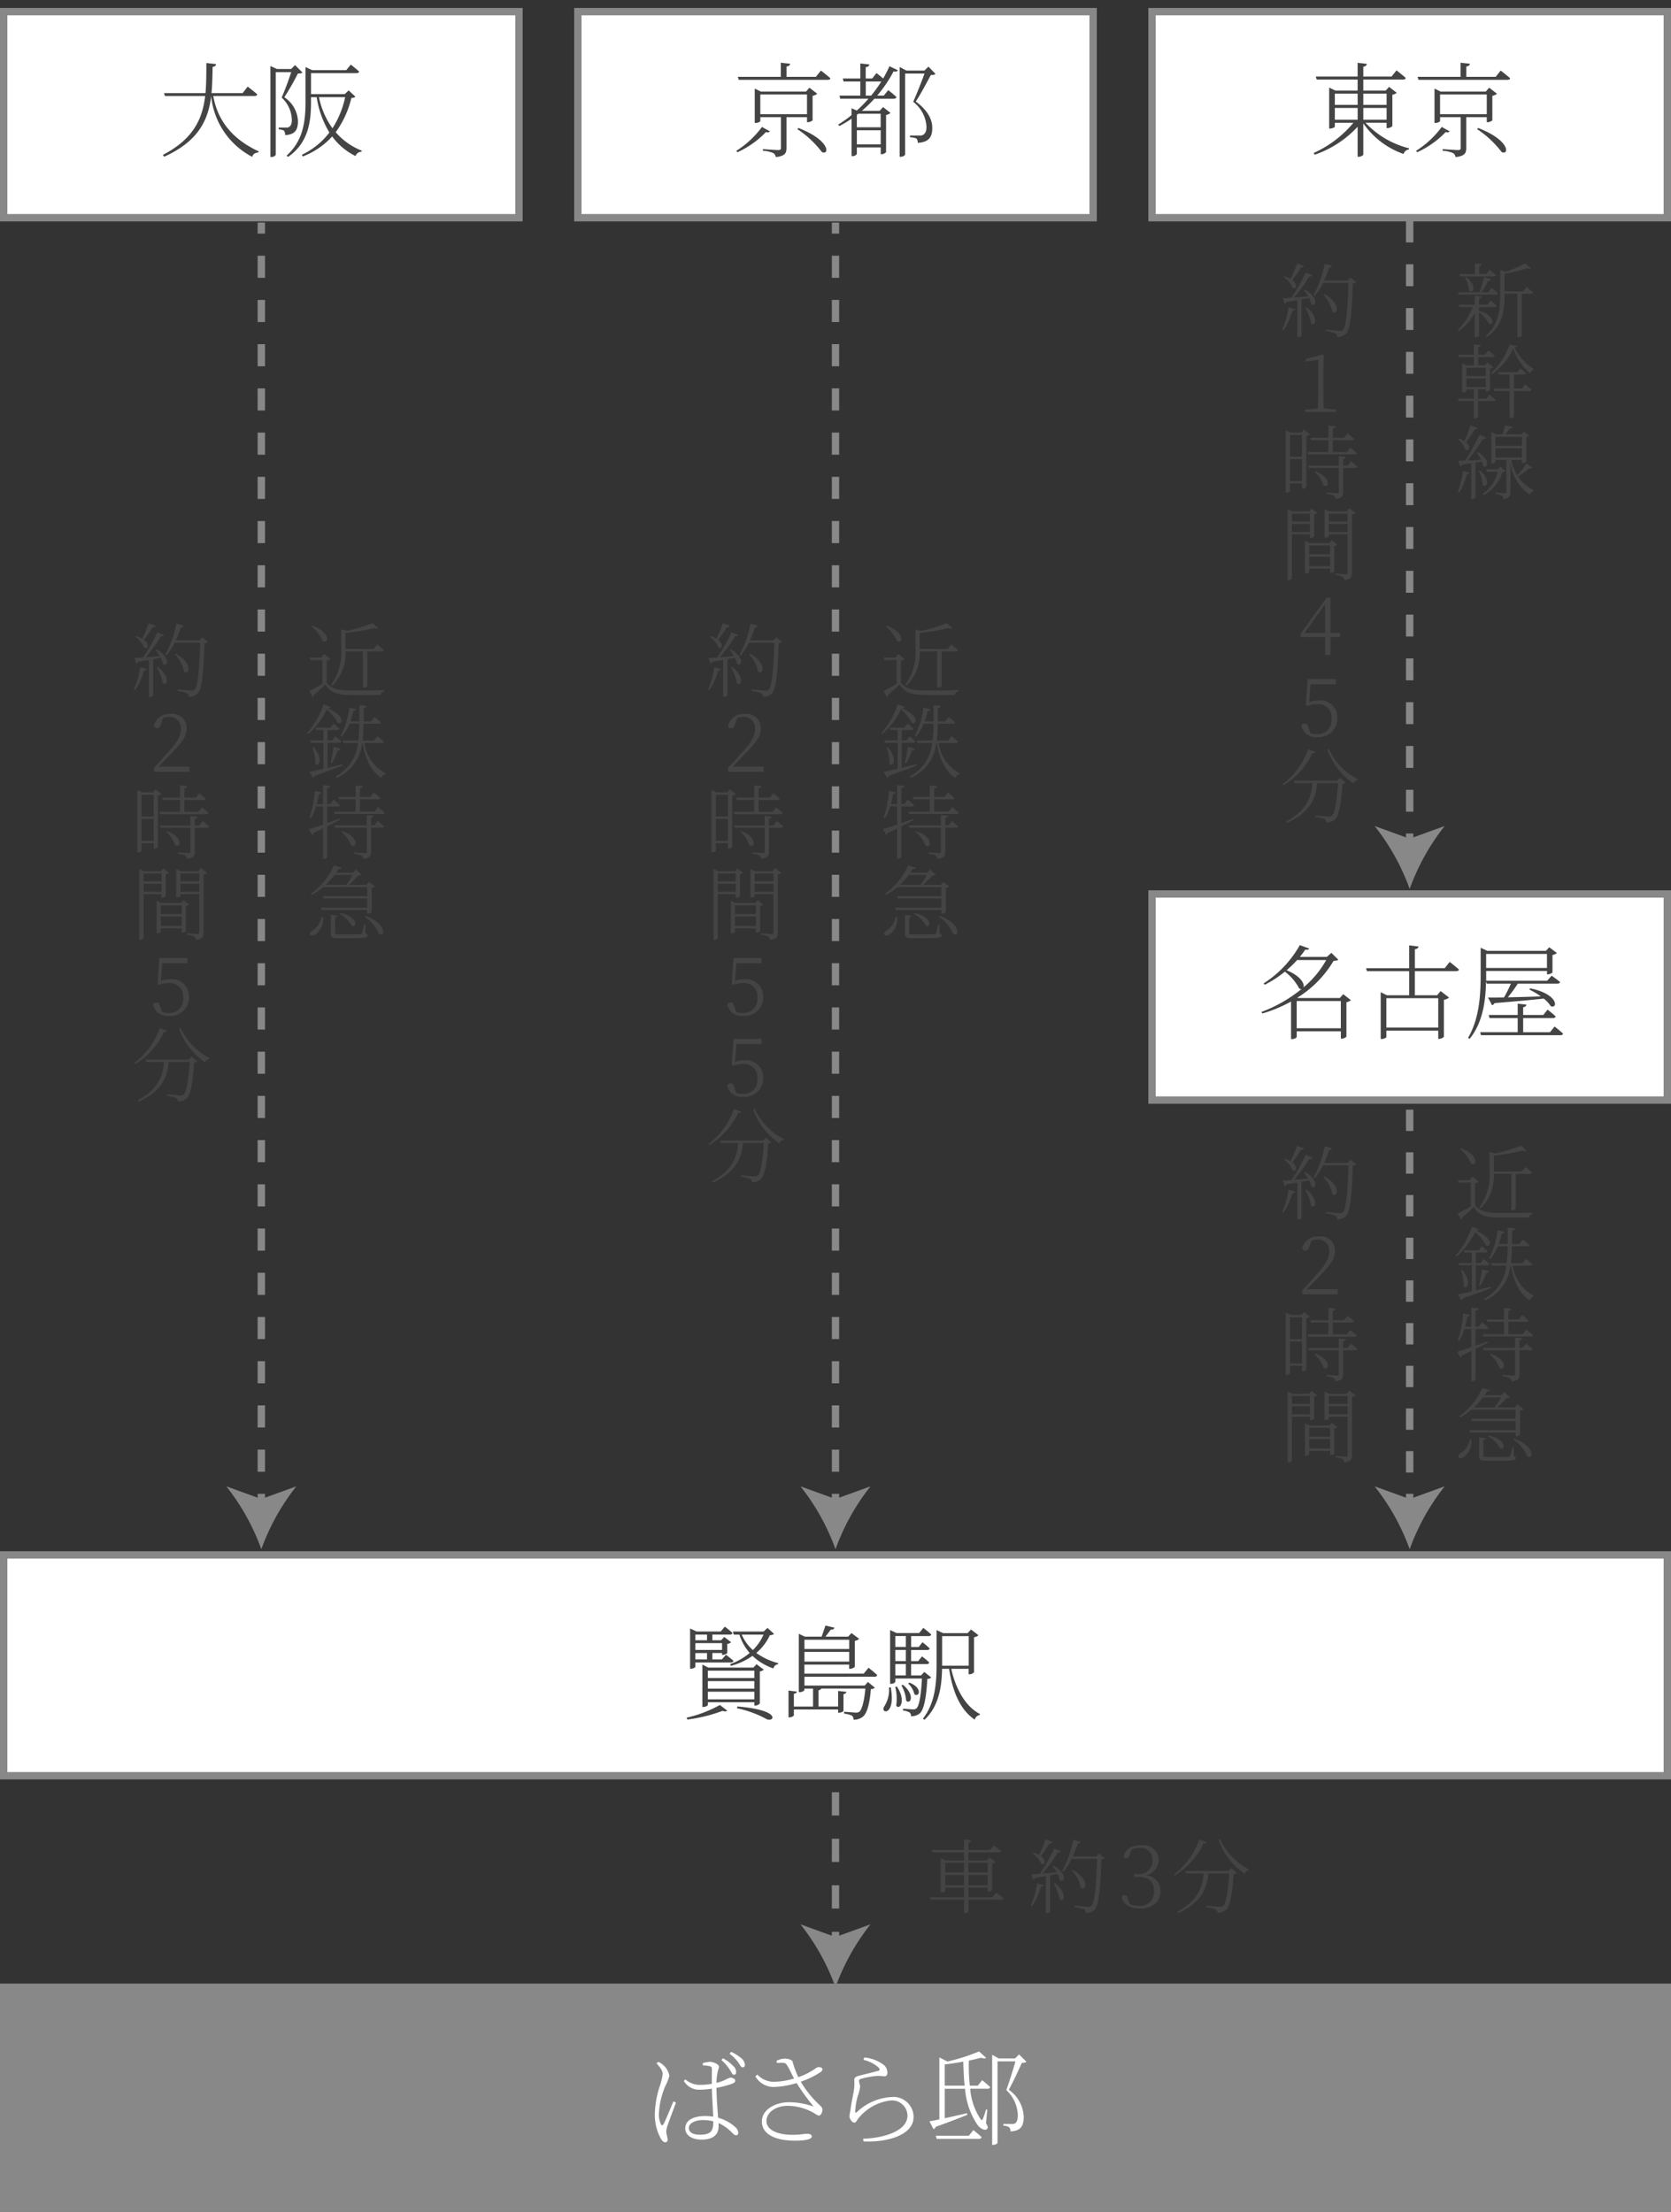 <svg xmlns="http://www.w3.org/2000/svg" width="227" height="300.511" viewBox="0 0 227 300.511"><rect x="0" y="0" width="227" height="300.511" fill="#333333" stroke="none"/><defs><style>.cls-1,.cls-11,.cls-2,.cls-4,.cls-5,.cls-6{fill:none;}.cls-1,.cls-2,.cls-4,.cls-5,.cls-6,.cls-7,.cls-9{stroke:#888;stroke-miterlimit:10;}.cls-2{stroke-dasharray:3.16 3.16;}.cls-3,.cls-9{fill:#888;}.cls-4{stroke-dasharray:2.975 2.975;}.cls-5{stroke-dasharray:2.9 2.9;}.cls-6{stroke-dasharray:3.004 3.004;}.cls-10,.cls-7{fill:#fff;}.cls-8{fill:#444;}</style></defs><title>sp_train</title><g id="レイヤー_2" data-name="レイヤー 2"><g id="レイヤー_2-2" data-name="レイヤー 2"><line class="cls-1" x1="113.5" y1="238.853" x2="113.5" y2="240.353"/><line class="cls-2" x1="113.5" y1="243.514" x2="113.5" y2="260.896"/><line class="cls-1" x1="113.5" y1="262.476" x2="113.5" y2="263.976"/><path class="cls-3" d="M113.5,270.011a30.223,30.223,0,0,0-4.756-8.547l4.756,1.72,4.755-1.72A30.2,30.2,0,0,0,113.5,270.011Z"/><line class="cls-1" x1="191.5" y1="25.484" x2="191.5" y2="26.984"/><line class="cls-4" x1="191.5" y1="29.959" x2="191.5" y2="111.761"/><line class="cls-1" x1="191.5" y1="113.248" x2="191.5" y2="114.748"/><path class="cls-3" d="M191.5,120.783a30.221,30.221,0,0,0-4.756-8.547l4.756,1.72,4.755-1.72A30.2,30.2,0,0,0,191.5,120.783Z"/><line class="cls-1" x1="191.5" y1="146.37" x2="191.5" y2="147.87"/><line class="cls-5" x1="191.5" y1="150.77" x2="191.5" y2="201.519"/><line class="cls-1" x1="191.5" y1="202.969" x2="191.5" y2="204.469"/><path class="cls-3" d="M191.5,210.5a30.221,30.221,0,0,0-4.756-8.547l4.756,1.72,4.755-1.72A30.2,30.2,0,0,0,191.5,210.5Z"/><line class="cls-1" x1="113.5" y1="30.242" x2="113.5" y2="31.742"/><line class="cls-6" x1="113.5" y1="34.746" x2="113.5" y2="201.467"/><line class="cls-1" x1="113.5" y1="202.969" x2="113.5" y2="204.469"/><path class="cls-3" d="M113.5,210.5a30.221,30.221,0,0,0-4.756-8.547l4.756,1.72,4.755-1.72A30.2,30.2,0,0,0,113.5,210.5Z"/><line class="cls-1" x1="35.5" y1="30.242" x2="35.5" y2="31.742"/><line class="cls-6" x1="35.5" y1="34.746" x2="35.5" y2="201.467"/><line class="cls-1" x1="35.5" y1="202.969" x2="35.5" y2="204.469"/><path class="cls-3" d="M35.5,210.5a30.221,30.221,0,0,0-4.756-8.547l4.756,1.72,4.755-1.72A30.2,30.2,0,0,0,35.5,210.5Z"/><rect class="cls-7" x="0.5" y="211.272" width="226" height="30"/><rect class="cls-7" x="0.5" y="1.581" width="70" height="28"/><rect class="cls-7" x="78.5" y="1.581" width="70" height="28"/><rect class="cls-7" x="156.5" y="1.581" width="70" height="28"/><rect class="cls-7" x="156.5" y="121.467" width="70" height="28"/><path class="cls-8" d="M135.352,257.14s.594.463.957.793c-.022.121-.133.176-.286.176h-4.456v1.584c0,.11-.253.254-.483.254h-.121v-1.838H126.4l-.1-.318h4.665v-1.31H128.4v.473c0,.056-.253.187-.5.187h-.1v-4.675l.66.308h2.5v-1.089h-4.28l-.1-.33h4.379v-1.431l.989.121c-.032.144-.12.254-.385.3v1.013h2.927l.528-.627s.594.429.979.78c-.033.121-.143.177-.3.177h-4.137v1.089h2.509l.363-.4.813.628a.9.9,0,0,1-.473.22v3.564c0,.066-.309.221-.506.221h-.089v-.528h-2.618v1.31h3.257ZM128.4,253.1v1.32h2.563V253.1Zm2.563,3.059v-1.408H128.4v1.408Zm.6-3.059v1.32h2.618V253.1Zm2.618,3.059v-1.408h-2.618v1.408Z"/><path class="cls-8" d="M140.025,258.911a11.371,11.371,0,0,0,.858-3.014l.892.253c-.045.132-.144.22-.374.22A8.51,8.51,0,0,1,140.2,259Zm3.1-5.424c1.97,1.134,1.464,2.453.858,1.97a2.884,2.884,0,0,0-.309-.836c-.308.055-.648.121-1.022.187v4.918c0,.055-.209.209-.484.209h-.088v-5.017c-.44.077-.936.154-1.463.242a.344.344,0,0,1-.275.22l-.231-.736c.265,0,.672-.022,1.155-.056a25.009,25.009,0,0,0,1.947-3.433l.913.385c-.055.121-.187.2-.429.166a18.485,18.485,0,0,1-2.09,2.85c.583-.045,1.254-.1,1.947-.154a7.9,7.9,0,0,0-.562-.836Zm-.154-3.223a.347.347,0,0,1-.4.2,14.77,14.77,0,0,1-1.177,1.717c.824.639.506,1.342.032,1.057a3.388,3.388,0,0,0-1.187-1.475l.109-.088a4.792,4.792,0,0,1,.814.352,18.315,18.315,0,0,0,.88-2.1Zm.33,5.61c1.794,1.376,1.222,2.729.639,2.179a6.554,6.554,0,0,0-.781-2.113Zm6.777-3.41a.677.677,0,0,1-.462.176c-.088,3.345-.319,6.116-.848,6.755a1.63,1.63,0,0,1-1.287.518.513.513,0,0,0-.209-.474,5.439,5.439,0,0,0-1.32-.319l.022-.209c.583.066,1.584.166,1.859.166a.522.522,0,0,0,.462-.166c.429-.406.649-3.157.737-6.336H145.57a8.591,8.591,0,0,1-1.111,1.738l-.165-.1a14.627,14.627,0,0,0,1.5-4.235l1,.286a.382.382,0,0,1-.4.23,15.244,15.244,0,0,1-.671,1.761h3.2l.374-.429Zm-4.335,1.617c2.366,1.3,1.771,2.992,1.078,2.4a4.508,4.508,0,0,0-1.221-2.311Z"/><path class="cls-8" d="M153.44,252.069c-.088.33-.242.419-.451.419a.369.369,0,0,1-.352-.221c.2-1.133,1.342-1.551,2.431-1.551a2.063,2.063,0,0,1,2.333,2.046,2.116,2.116,0,0,1-1.849,2.035,2.082,2.082,0,0,1,2.091,2.2c0,1.431-1.134,2.322-2.751,2.322-1.353,0-2.267-.518-2.52-1.508a.371.371,0,0,1,.386-.319c.22,0,.352.1.429.429l.275.793a2.653,2.653,0,0,0,1.243.23,1.877,1.877,0,0,0,2.068-1.991c0-1.276-.716-1.947-2.156-1.947h-.562v-.362h.55a1.785,1.785,0,0,0,1.947-1.859,1.557,1.557,0,0,0-1.672-1.705,2.808,2.808,0,0,0-1.177.23Z"/><path class="cls-8" d="M163.917,250.3c-.055.131-.154.187-.429.153a9.892,9.892,0,0,1-3.905,4.368l-.11-.144a10.326,10.326,0,0,0,3.454-4.741Zm3.334,3.52.77.639a.674.674,0,0,1-.439.154c-.133,2.376-.451,4.346-.99,4.84a1.634,1.634,0,0,1-1.222.43.472.472,0,0,0-.23-.451,5.151,5.151,0,0,0-1.266-.3l.011-.2c.562.056,1.563.144,1.815.144s.363-.022.484-.144c.385-.33.671-2.189.792-4.39h-2.827c-.165,1.8-.748,3.861-4.07,5.391l-.154-.176c3-1.617,3.454-3.576,3.575-5.215h-2.388l-.088-.33h5.854Zm-1.519-3.916a8.867,8.867,0,0,0,3.961,4.114l-.033.11a.691.691,0,0,0-.583.462,9.337,9.337,0,0,1-3.531-4.577Z"/><path class="cls-8" d="M185.493,16.676a12.169,12.169,0,0,0,5.926,3.474l-.027.154a.884.884,0,0,0-.729.616,11.146,11.146,0,0,1-5.463-4.16v4.216c0,.141-.322.322-.617.322h-.154V17.222a14.344,14.344,0,0,1-5.826,3.8l-.141-.238a15.05,15.05,0,0,0,5.393-4.1h-2.521v.532c0,.069-.336.252-.644.252h-.126V11.9l.84.406h3.025v-1.5h-5.561l-.126-.406h5.687V8.537l1.262.14c-.043.183-.154.337-.49.393V10.4h3.838l.672-.841s.771.6,1.261,1.036c-.042.154-.183.211-.378.211H185.2v1.5h3.039l.463-.5,1.036.8a1.158,1.158,0,0,1-.589.266v4.259a1,1,0,0,1-.672.279h-.112v-.728Zm-4.16-3.95v1.526h3.1V12.726Zm0,3.544h3.1v-1.6h-3.1Zm3.867-3.544v1.526h3.165V12.726Zm3.165,3.544v-1.6H185.2v1.6Z"/><path class="cls-8" d="M196.93,17.838c-.112.141-.225.183-.533.1a12.51,12.51,0,0,1-3.879,2.745l-.154-.183a12.892,12.892,0,0,0,3.488-3.249Zm6.934-8.25s.784.6,1.289,1.05c-.043.154-.183.211-.379.211H192.7l-.126-.406h5.841V8.524l1.275.14c-.028.182-.168.322-.5.378v1.4h3.992Zm-4.679,6.331v4.216c0,.631-.183,1.079-1.456,1.205a.723.723,0,0,0-.351-.546,3.958,3.958,0,0,0-1.4-.309v-.224s1.723.126,2.06.126.392-.084.392-.28V15.919h-2.8v.532c0,.084-.322.252-.645.252h-.112V12.039l.827.406h6.135l.463-.532,1.064.826a1.337,1.337,0,0,1-.631.28v3.319c-.014.084-.406.267-.645.267h-.111v-.687Zm2.788-.406V12.837h-6.346v2.676ZM200.81,17.39c4.427,1.723,4.188,3.769,3.18,3.264a13.5,13.5,0,0,0-3.334-3.109Z"/><path class="cls-8" d="M200.932,42.251c2.344.648,1.98,2.123,1.288,1.705a3.87,3.87,0,0,0-1.3-1.529V45.6c0,.077-.254.221-.463.221h-.121V42.559A7.662,7.662,0,0,1,198.161,45l-.121-.165a8.648,8.648,0,0,0,2-3.113h-1.793l-.088-.319h2.178V40.171l.936.121c-.021.133-.121.231-.352.265V41.4h1.133l.462-.572s.5.418.813.716c-.032.121-.131.176-.285.176h-2.123v.539Zm-2.8-2.223-.077-.319H201a16.7,16.7,0,0,0,.594-2.068l.98.3a.377.377,0,0,1-.408.21,9.935,9.935,0,0,1-.924,1.562h.913l.474-.594s.539.429.857.748c-.021.11-.132.165-.285.165Zm.121-2.795h2.1V35.8l.936.1c-.023.133-.121.242-.354.286v1.045h.98l.451-.561a9.675,9.675,0,0,1,.846.715c-.032.121-.131.176-.285.176h-4.588Zm.9.419c1.572,1.122.945,2.343.418,1.826a4.1,4.1,0,0,0-.561-1.761Zm8.229,1.342s.551.429.892.748c-.033.121-.144.165-.286.165h-1.266v5.7c0,.055-.187.209-.494.209h-.088V39.908h-1.761v.33c0,1.98-.265,4.137-2.432,5.566l-.144-.143c1.7-1.475,1.992-3.334,1.992-5.413V36.673l.715.242a13.58,13.58,0,0,0,2.662-1.111l.771.627c-.088.11-.265.1-.507.022a19.6,19.6,0,0,1-3.058.726V39.6H206.9Z"/><path class="cls-8" d="M202.331,53.625s.494.385.824.692c-.033.121-.132.177-.285.177h-2.08v2.145a.578.578,0,0,1-.494.2h-.089V54.494h-2.058l-.088-.33h2.146V52.9h-1v.253c0,.056-.253.2-.484.2h-.088v-4l.627.3h.957V48.52h-2.023l-.088-.318h2.111V46.8l.936.1c-.011.133-.1.231-.352.275V48.2h.912l.484-.595s.528.418.869.737c-.033.121-.143.176-.3.176H200.8v1.122h.924l.341-.374.8.605a.865.865,0,0,1-.463.22V53c-.011.066-.308.21-.494.21h-.078V52.9H200.79v1.266h1.123Zm-3.125-3.653V51.1h2.629V49.972Zm0,2.607h2.629V51.425h-2.629Zm6.876-5.556c-.022.11-.132.165-.341.177a7.216,7.216,0,0,0,2.6,2.937l-.021.144a.637.637,0,0,0-.473.44,7.741,7.741,0,0,1-2.277-3.389,8.721,8.721,0,0,1-2.895,3.509l-.12-.153a9.175,9.175,0,0,0,2.519-3.884Zm1.111,5.193s.528.418.847.736c-.021.121-.132.177-.285.177h-2.08v3.477a.622.622,0,0,1-.518.2h-.076V53.13h-2.09l-.088-.33h2.178V50.885H203.6l-.088-.318h2.63l.406-.5s.451.363.748.649c-.033.12-.143.164-.285.164h-1.332V52.8h1.067Z"/><path class="cls-8" d="M200.746,58.156a.4.4,0,0,1-.407.2,18.527,18.527,0,0,1-1.187,1.728c.759.627.385,1.32-.088,1.012a3.172,3.172,0,0,0-1.023-1.43l.109-.1a3.174,3.174,0,0,1,.793.363c.264-.6.582-1.408.824-2.134Zm-2.7,8.658A11.952,11.952,0,0,0,198.733,64l.891.221c-.033.132-.154.23-.374.23a8.125,8.125,0,0,1-1.013,2.454Zm2.739-5.379c1.815,1.1,1.244,2.376.672,1.87a2.7,2.7,0,0,0-.154-.595c-.254.044-.539.1-.858.144v4.753c0,.055-.209.209-.5.209h-.076V62.953c-.375.056-.781.11-1.222.177a.365.365,0,0,1-.265.22l-.308-.748c.242,0,.572-.012.968-.022a39.251,39.251,0,0,0,1.97-3.531l.913.44a.437.437,0,0,1-.451.143,25.863,25.863,0,0,1-2.112,2.938c.55-.022,1.188-.044,1.849-.077a6.278,6.278,0,0,0-.572-.979Zm.221,2.464c1.584,1.254.957,2.52.418,1.98a4.836,4.836,0,0,0-.572-1.937Zm3.52.1c-.088.1-.2.121-.428.133a5.21,5.21,0,0,1-2.564,3.146l-.109-.165a5.167,5.167,0,0,0,2.035-3.015h-1.485l-.088-.33h1.562l.386-.374Zm3.62-.45c-.033.088-.2.153-.407.076a13.211,13.211,0,0,1-1.518,1.145,5.5,5.5,0,0,0,2.123,1.815l-.012.132a.659.659,0,0,0-.506.506,6.205,6.205,0,0,1-2.641-4.4v3.993c0,.5-.109.881-.957.99a.646.646,0,0,0-.209-.462,2.087,2.087,0,0,0-.869-.242v-.176s1.035.088,1.232.088.254-.055.254-.209V62.491h-1.486v.3c0,.056-.187.2-.484.2h-.076V58.706l.693.308h.869c.1-.374.209-.88.285-1.221l1.035.209c-.045.143-.177.23-.418.23a9.375,9.375,0,0,1-.539.781h2.2l.309-.363.7.551a.578.578,0,0,1-.4.176v3.345a.646.646,0,0,1-.5.2h-.088v-.429H205.29a6.753,6.753,0,0,0,.814,2.1,11.505,11.505,0,0,0,1.265-1.617Zm-5-4.2v1.232h3.6V59.344Zm3.6,2.816V60.907h-3.6v1.254Z"/><path class="cls-8" d="M174.185,44.782a11.378,11.378,0,0,0,.858-3.015l.892.253c-.045.132-.144.22-.374.22a8.526,8.526,0,0,1-1.2,2.63Zm3.1-5.424c1.97,1.133,1.464,2.453.858,1.969a2.884,2.884,0,0,0-.309-.836c-.308.055-.648.121-1.022.188V45.6c0,.056-.209.209-.484.209h-.088V40.787c-.44.077-.936.154-1.463.242a.344.344,0,0,1-.275.22l-.231-.736c.265,0,.672-.022,1.155-.056a24.894,24.894,0,0,0,1.947-3.433l.913.386c-.055.121-.187.2-.429.165a18.485,18.485,0,0,1-2.09,2.85c.583-.045,1.254-.1,1.947-.154a7.9,7.9,0,0,0-.562-.836Zm-.154-3.224a.349.349,0,0,1-.4.2,14.84,14.84,0,0,1-1.177,1.716c.824.639.506,1.343.032,1.057a3.388,3.388,0,0,0-1.187-1.475l.109-.088a4.871,4.871,0,0,1,.814.352,18.3,18.3,0,0,0,.88-2.1Zm.33,5.61c1.794,1.376,1.222,2.729.639,2.179a6.54,6.54,0,0,0-.781-2.112Zm6.777-3.41a.672.672,0,0,1-.462.176c-.088,3.345-.319,6.117-.848,6.755a1.626,1.626,0,0,1-1.287.518.514.514,0,0,0-.209-.474,5.4,5.4,0,0,0-1.32-.318l.022-.209c.583.065,1.584.165,1.859.165a.524.524,0,0,0,.462-.165c.429-.407.649-3.158.737-6.337H179.73a8.591,8.591,0,0,1-1.111,1.738l-.165-.1a14.627,14.627,0,0,0,1.5-4.235l1,.286a.382.382,0,0,1-.4.23,15.244,15.244,0,0,1-.671,1.761h3.2l.374-.429Zm-4.335,1.617c2.366,1.3,1.771,2.992,1.078,2.4a4.508,4.508,0,0,0-1.221-2.311Z"/><path class="cls-8" d="M181.534,55.671v.319h-4.269v-.319l1.771-.176c.021-.683.033-1.364.033-2.024V48.894l-1.694.231v-.353l2.3-.6.165.121-.055,1.716v3.466c0,.66.011,1.342.033,2.024Z"/><path class="cls-8" d="M177.948,59a.945.945,0,0,1-.484.22v6.964c-.011.077-.285.242-.494.242h-.089v-.748h-1.639V66.7a.563.563,0,0,1-.5.22h-.088v-8.46l.715.319h1.4l.362-.419Zm-2.706.1v2.96h1.639V59.1Zm1.639,6.26V62.38h-1.639v2.981Zm.858-3.619-.088-.33h2.806V59.806h-2.344l-.088-.318h2.432V57.815l.99.121c-.022.144-.144.253-.4.3v1.255H182.6l.462-.605s.55.429.88.748c-.033.121-.132.176-.286.176H181.05v1.606h1.9l.484-.594s.55.429.891.748c-.021.121-.132.176-.286.176Zm5.8.936s.539.429.858.736c-.022.11-.132.165-.286.165h-1.65v3.257c0,.518-.1.858-1.056.957a.622.622,0,0,0-.242-.451,2.566,2.566,0,0,0-.957-.23v-.187s1.166.088,1.408.088c.209,0,.264-.055.264-.22V63.579h-4.06l-.088-.308h4.147v-1.3l.968.121c-.032.143-.132.23-.385.274v.9h.616ZM178.7,64.02c2.311.924,1.794,2.42,1.09,1.926a4.229,4.229,0,0,0-1.211-1.838Z"/><path class="cls-8" d="M175.506,72.611v5.952c0,.088-.2.241-.473.241h-.11V69.156l.639.33h2.288l.33-.374.759.583a.741.741,0,0,1-.418.2v2.992a.8.8,0,0,1-.5.21h-.077v-.484Zm0-2.816v1.067h2.442V69.794Zm2.442,2.486V71.192h-2.442v1.089Zm3.74,1.728a.816.816,0,0,1-.429.2v3.4c-.011.077-.3.231-.5.231h-.077v-.583h-2.838v.473c0,.056-.242.2-.484.2h-.088V73.491l.627.3h2.685l.341-.362Zm-3.839.109v1.188h2.838V74.118Zm2.838,2.806V75.636h-2.838v1.287Zm3.455-7.206a.952.952,0,0,1-.484.209v7.921c0,.518-.1.869-1.045.969a.652.652,0,0,0-.253-.462,2.892,2.892,0,0,0-.957-.242v-.187s1.166.1,1.386.1.286-.066.286-.254V72.611h-2.563v.253a.642.642,0,0,1-.484.187h-.088V69.178l.627.308h2.4l.319-.429Zm-3.631.077v1.067h2.563V69.794Zm2.563,2.486V71.192h-2.563v1.089Z"/><path class="cls-8" d="M182.062,86.548h-1.331v2.442h-.716V86.548h-3.333V86.1l3.564-4.918h.484V86h1.331ZM180.015,86V82.092L177.211,86Z"/><path class="cls-8" d="M177.859,95.392a3.593,3.593,0,0,1,1.287-.221,2.292,2.292,0,0,1,2.52,2.421,2.494,2.494,0,0,1-2.717,2.552,1.985,1.985,0,0,1-2.156-1.518.448.448,0,0,1,.451-.309c.264,0,.385.121.506.539L178,99.6a2.487,2.487,0,0,0,.88.144,1.869,1.869,0,0,0,2-2.068,1.79,1.79,0,0,0-1.936-2,3.477,3.477,0,0,0-1.266.22l-.286-.044.253-3.587h3.807v.716h-3.421Z"/><path class="cls-8" d="M178.7,102.167c-.055.132-.154.187-.429.153a9.892,9.892,0,0,1-3.905,4.368l-.11-.144a10.321,10.321,0,0,0,3.454-4.741Zm3.334,3.521.77.638a.669.669,0,0,1-.439.154c-.133,2.376-.451,4.346-.99,4.841a1.633,1.633,0,0,1-1.222.429.472.472,0,0,0-.23-.451,5.151,5.151,0,0,0-1.266-.3l.011-.2c.562.056,1.563.144,1.815.144s.363-.022.484-.144c.385-.33.671-2.189.792-4.39h-2.827c-.165,1.8-.748,3.861-4.07,5.391l-.154-.176c3-1.617,3.454-3.575,3.575-5.215H175.89l-.088-.33h5.854Zm-1.519-3.917a8.867,8.867,0,0,0,3.961,4.114l-.033.11a.691.691,0,0,0-.583.462,9.335,9.335,0,0,1-3.531-4.576Z"/><path class="cls-8" d="M93.286,233.383a17.283,17.283,0,0,0,4.511-1.723l.994.771c-.112.126-.336.126-.645.027a20.491,20.491,0,0,1-4.776,1.177Zm1.177-6.92c0,.07-.252.267-.616.267h-.1v-5.463l.883.406h3.277l.561-.658s.631.476,1.037.854c-.028.153-.154.224-.351.224H96.774v.771h1.19l.42-.448.938.715a1.049,1.049,0,0,1-.532.237v1.219c0,.084-.364.267-.6.267h-.1V224.6H96.774v.868h1.288l.561-.631s.616.463,1.022.827c-.042.154-.168.224-.364.224H94.463Zm0-4.37v.771h1.583v-.771Zm0,1.163v.924H98.09v-.924Zm1.583,1.345H94.463v.868h1.583Zm6.429,7.144v-.462H96.157v.378c0,.084-.308.266-.616.266h-.126v-5.757l.813.406h6.121l.421-.462.98.742a.826.826,0,0,1-.532.238v4.37a.949.949,0,0,1-.631.28ZM96.157,227V228h6.317V227Zm6.317,1.415H96.157v1.022h6.317Zm0,2.479v-1.036H96.157v1.036ZM105.15,222a.788.788,0,0,1-.561.168,7.037,7.037,0,0,1-1.849,2.423,9,9,0,0,0,2.983,1.387l-.014.141a.739.739,0,0,0-.645.574,7.8,7.8,0,0,1-2.844-1.709,9.131,9.131,0,0,1-2.928,1.358l-.111-.224a8.778,8.778,0,0,0,2.661-1.527,7.085,7.085,0,0,1-1.4-2.493h-.757l-.126-.42h4.174l.532-.49Zm-4.986,9.861c6.289.518,4.9,2.283,3.908,1.681a14.635,14.635,0,0,0-3.965-1.442Zm.6-9.764a5.854,5.854,0,0,0,1.513,2.1,6.481,6.481,0,0,0,1.442-2.1Z"/><path class="cls-8" d="M109.282,227.823v1.2h8.181l.448-.49.938.784a.846.846,0,0,1-.546.183c-.154,2.059-.547,3.348-1.107,3.768a1.973,1.973,0,0,1-1.246.393.684.684,0,0,0-.225-.561,3.6,3.6,0,0,0-1.064-.266l.015-.252c.476.027,1.316.111,1.582.111a.66.66,0,0,0,.5-.14c.322-.267.645-1.387.8-3.124h-6c-.042.112-.154.2-.364.225v2.213h2.662v-2.115l1.134.126c-.027.154-.14.252-.405.309v2.255c0,.1-.322.267-.589.267h-.14v-.435h-6.01v.784c0,.1-.322.28-.588.28h-.141V229.7l1.135.14c-.028.154-.14.252-.406.294v1.737h2.605v-2.437h-1.177v.2c0,.084-.294.28-.616.28h-.14v-7.929l.826.393h2.27c.153-.448.392-1.093.518-1.513l1.233.294c-.07.183-.238.28-.519.267-.2.294-.477.644-.715.952h3.082l.462-.49,1.037.784a1.149,1.149,0,0,1-.589.28v3.5c-.014.1-.406.294-.658.294h-.112v-.574h-6.079V227.4h8.055l.658-.8s.729.561,1.177.994c-.042.154-.154.225-.364.225Zm0-5.029v1.261h6.079v-1.261Zm6.079,2.97v-1.316h-6.079v1.316Z"/><path class="cls-8" d="M121.007,229.279c.715,3.965-1.513,3.572-.883,2.578a4.207,4.207,0,0,0,.645-2.578Zm5.5-1.358a.786.786,0,0,1-.532.2c-.154,2.76-.5,4.188-1.022,4.679a1.9,1.9,0,0,1-1.19.392.636.636,0,0,0-.2-.518,2.651,2.651,0,0,0-.883-.267v-.238c.421.028,1.106.084,1.359.084a.633.633,0,0,0,.448-.126c.364-.308.63-1.639.756-4.062h-3.614v.462a.713.713,0,0,1-.6.252h-.112v-7.3l.883.406h3.067l.561-.7s.658.5,1.078.9c-.042.14-.168.21-.364.21h-2.367v1.484h1.036l.5-.644a10.086,10.086,0,0,1,.98.84c-.028.154-.168.21-.336.21h-2.186v1.513h.967l.518-.644a11.333,11.333,0,0,1,.981.826.319.319,0,0,1-.351.224h-2.115v1.541h1.358l.435-.476Zm-4.679,1.232c1.275,1.821.448,3.278-.084,2.605a6.671,6.671,0,0,0-.126-2.549Zm-.2-6.863v1.484h1.43v-1.484Zm1.43,1.891h-1.43v1.513h1.43Zm-1.43,3.46h1.43V226.1h-1.43Zm1.023,1.274c1.708,1.388,1.036,2.746.448,2.157a4.861,4.861,0,0,0-.645-2.072Zm.882-.294c1.892.729,1.317,2.073.687,1.569a2.989,2.989,0,0,0-.854-1.457Zm5.688-1.877c.588,2.619,1.862,5.085,3.894,6.136l-.027.14a.834.834,0,0,0-.673.631c-2-1.359-3-3.8-3.487-6.906h-.953c-.042,2.367-.392,5.043-2.381,6.92l-.225-.14c1.639-2.088,1.863-4.721,1.863-7.41v-4.637l.883.42h3.333l.463-.5,1.009.784a1.055,1.055,0,0,1-.6.267v4.763a.917.917,0,0,1-.631.279h-.1v-.742Zm-1.247-.42H131.6V222.3h-3.614v4.021Z"/><rect class="cls-9" x="0.5" y="270.011" width="226" height="30"/><path class="cls-10" d="M89.431,280.158a1.969,1.969,0,0,1,.631.393,2.565,2.565,0,0,1,.868,1.471,5.975,5.975,0,0,1-.546,1.414,10.6,10.6,0,0,0-.869,3.7,2.941,2.941,0,0,0,.28,1.5c.1.168.21.2.322,0,.28-.462,1.051-2.409,1.373-3.124l.336.168c-.266.729-.9,2.424-1.078,2.942a3.407,3.407,0,0,0-.238.952c0,.406.182.826.182,1.148a.314.314,0,0,1-.336.351c-.225,0-.406-.21-.588-.5a6.716,6.716,0,0,1-.812-3.222,12.923,12.923,0,0,1,.686-3.95,8.21,8.21,0,0,0,.379-1.568c.014-.477-.322-.9-.841-1.5Zm6.023.168a3.912,3.912,0,0,1,.98-.182c.519,0,1.232.35,1.232.658,0,.28-.126.35-.224.994A7.135,7.135,0,0,0,97.332,283a5.917,5.917,0,0,0,1.121-.379,4.3,4.3,0,0,1,.771-.336c.237.015.658.154.658.406,0,.225-.183.351-.589.49a15.2,15.2,0,0,1-1.961.5c.014,1.456.141,2.955.225,4.062a5.681,5.681,0,0,1,2.3,1.247,1.126,1.126,0,0,1,.435.756c0,.238-.1.379-.295.379s-.35-.154-.56-.364a6.045,6.045,0,0,0-1.835-1.3c.014.182.014.336.014.476,0,1.009-.63,1.779-2.325,1.779-1.232,0-2.2-.561-2.2-1.526,0-1.149,1.19-1.682,2.676-1.682a7.042,7.042,0,0,1,1.12.084c-.042-.994-.14-2.521-.182-3.8a11.147,11.147,0,0,1-1.653.141,2.4,2.4,0,0,1-2.157-1.19l.21-.211a3.014,3.014,0,0,0,1.976.743,9.759,9.759,0,0,0,1.625-.141c-.015-.672,0-1.6,0-1.989,0-.252-.057-.35-.238-.392a4.374,4.374,0,0,0-.98-.126Zm1.442,7.9a5.764,5.764,0,0,0-1.456-.168c-.883,0-1.863.378-1.863,1.064,0,.645.63.925,1.5.925,1.568,0,1.82-.589,1.82-1.751Zm1.317-8.559a5.173,5.173,0,0,1,1.372,1.022,1.149,1.149,0,0,1,.421.9.294.294,0,0,1-.336.309c-.211-.015-.309-.379-.589-.771A6.18,6.18,0,0,0,98,279.906Zm1.106-.883a5.975,5.975,0,0,1,1.415.9,1.239,1.239,0,0,1,.462.9.306.306,0,0,1-.351.309c-.224-.015-.321-.378-.6-.729a5.767,5.767,0,0,0-1.135-1.121Z"/><path class="cls-10" d="M105.49,280a2.822,2.822,0,0,1,1.092-.294c.448,0,1.009.154,1.079.393a14.513,14.513,0,0,0,.784,2.129,9.329,9.329,0,0,0,2.466-1.274.707.707,0,0,1,.771.056c.111.14.014.351-.169.5a11.1,11.1,0,0,1-2.731,1.331,13.951,13.951,0,0,0,2.479,3.1c.336.322.448.435.463.658.014.364-.2.841-.448.841s-.448-.2-.827-.406a7.186,7.186,0,0,0-3.474-.911c-1.583,0-2.857.9-2.857,2.06,0,1.12,1.316,1.877,3.544,1.877,1.093,0,1.541-.14,2-.14.378,0,.616.14.616.363,0,.337-.645.575-2.325.575-2.27,0-4.454-.687-4.454-2.62,0-1.484,1.625-2.605,3.74-2.605a10.2,10.2,0,0,1,3.123.532c.126.042.154.028.07-.069a28.185,28.185,0,0,1-2.213-3.068,12.2,12.2,0,0,1-3.04.532,2.859,2.859,0,0,1-2.563-1.442l.267-.238a3.117,3.117,0,0,0,2.353.98,10.583,10.583,0,0,0,2.634-.448c-.364-.672-.658-1.358-.98-1.849-.238-.364-.546-.294-1.358-.267Z"/><path class="cls-10" d="M117.3,279.877l.1-.322a5.035,5.035,0,0,1,2.451.868,1.365,1.365,0,0,1,.7,1.191c0,.336-.154.5-.42.5a7.05,7.05,0,0,0-1-.056,12.368,12.368,0,0,0-2.156.392c-.211.057-.28.141-.28.295s.14.532.153.784a6.185,6.185,0,0,1-.308,1.219,9.026,9.026,0,0,0-.364,2.171c0,.154.084.182.2.084a7.376,7.376,0,0,1,4.692-2.073,2.735,2.735,0,0,1,3.04,2.718c0,2.479-3.671,3.474-6.809,3.306l-.042-.364a12.9,12.9,0,0,0,2.62-.336c2.633-.658,3.4-1.793,3.4-2.8a2.092,2.092,0,0,0-2.255-2.059,6.557,6.557,0,0,0-4.4,2.423c-.168.2-.336.588-.546.588-.154,0-.267-.069-.421-.252a1.109,1.109,0,0,1-.266-.588,8.025,8.025,0,0,1,.14-.841c.1-.882.364-2.059.477-2.76a6.424,6.424,0,0,0,.042-1.316c0-.28.112-.477.561-.588.742-.21,2.129-.519,2.717-.7.21-.07.238-.211,0-.463A4.658,4.658,0,0,0,117.3,279.877Z"/><path class="cls-10" d="M133.422,282.637s.673.532,1.093.938a.318.318,0,0,1-.351.224H131.8a8.555,8.555,0,0,0,1.415,4.133c.126.182.224.182.309-.057a8.73,8.73,0,0,0,.42-1.261l.182.028-.182,1.835c.266.448.294.616.168.771-.309.322-.938-.028-1.331-.546a10.111,10.111,0,0,1-1.681-4.9h-2.76v4.007c.9-.2,1.961-.435,3.026-.687l.042.224c-1.009.406-2.4.953-4.287,1.625a.5.5,0,0,1-.308.322l-.547-1.064c.322-.056.785-.14,1.345-.267v-8.418l1.093.561a26.97,26.97,0,0,0,4.3-1.373l.952.868c-.112.126-.35.112-.672-.014-.477.126-1.037.266-1.667.392a25.876,25.876,0,0,0,.126,3.4h1.093Zm-1.19,6.779s.7.547,1.12.967c-.042.154-.153.224-.35.224h-5.757l-.112-.42h4.482Zm-1.19-6.037c-.112-1.064-.154-2.157-.183-3.264-.812.154-1.694.294-2.521.378v2.886Zm8.391-3.25c-.112.112-.295.141-.617.154-.42.925-1.246,2.745-1.778,3.656a4.721,4.721,0,0,1,2.031,3.613c.014,1.4-.463,1.989-1.808,2.046a.743.743,0,0,0-.182-.574,1.607,1.607,0,0,0-.771-.2v-.238h1.205a.7.7,0,0,0,.363-.07c.253-.168.393-.49.393-1.106a4.883,4.883,0,0,0-1.568-3.432c.35-.925.9-2.7,1.246-3.895h-2.437v11.066c0,.084-.252.28-.616.28h-.112V279.191l.9.49H137.9l.532-.546Z"/><path class="cls-8" d="M183.508,135.89a1.091,1.091,0,0,1-.6.28v4.664c-.015.1-.392.295-.645.295h-.112v-1h-5.994v.757c0,.084-.267.294-.645.294h-.127v-5.1a19.241,19.241,0,0,1-3.894,1.625l-.126-.21a19.278,19.278,0,0,0,5.435-3.11.462.462,0,0,1-.308-.084,6.959,6.959,0,0,0-1.947-2.283A14.119,14.119,0,0,1,171.8,133.8l-.14-.183a14.754,14.754,0,0,0,4.917-5.2l1.274.462c-.07.141-.183.2-.532.141a11.008,11.008,0,0,1-.742.994h3.67l.616-.546.938.924c-.112.112-.28.141-.645.168a14.673,14.673,0,0,1-4.916,5l.084.042h5.687l.462-.519Zm-7.3-5.449a14.8,14.8,0,0,1-1.428,1.387c1.975.813,2.451,1.863,2.3,2.325a13.163,13.163,0,0,0,3.082-3.712Zm5.939,9.273v-3.7h-5.994v3.7Z"/><path class="cls-8" d="M196.934,130.694s.77.6,1.26,1.036c-.041.154-.168.224-.377.224H192.2v3.278h3.025l.477-.574,1.148.882a1.485,1.485,0,0,1-.7.309v5.028a1.068,1.068,0,0,1-.658.28h-.111v-1.12h-7.047v.868c0,.084-.322.267-.644.267h-.126v-6.359l.84.42h3.025v-3.278H185.7l-.126-.405h5.854v-3.1l1.275.153c-.028.183-.168.322-.5.379v2.563h4.062Zm-8.6,4.931v3.992h7.047v-3.992Z"/><path class="cls-8" d="M201.871,133.355c-.042,2.451-.378,5.519-2.228,7.8l-.209-.14c1.512-2.592,1.709-5.715,1.709-8.587v-3.656l.9.421h7.97l.448-.49,1.037.784a1.157,1.157,0,0,1-.6.267v2.367c-.014.084-.406.266-.63.266h-.112v-.462h-8.264v1.33h8.292l.6-.686s.686.476,1.148.868c-.042.154-.182.21-.378.21h-5.365a19.268,19.268,0,0,1-1.358,1.863c1.3-.028,2.857-.07,4.482-.126a9.66,9.66,0,0,0-1.555-.925l.125-.168c3.853.784,3.769,2.815,2.788,2.423a4.351,4.351,0,0,0-.966-1.036c-1.6.182-3.754.378-6.682.616a.472.472,0,0,1-.337.28l-.546-1.037c.518,0,1.274,0,2.171-.014a16.655,16.655,0,0,0,.938-1.877h-3.277Zm9.315,6.121s.715.546,1.148.967c-.027.14-.154.21-.35.21h-10.8l-.111-.406h5.1v-1.919h-3.824l-.112-.42h3.937v-1.541l1.19.14c-.027.168-.141.294-.448.351v1.051h2.731l.588-.729s.673.518,1.094.924c-.043.154-.169.225-.365.225h-4.048v1.919h3.642Zm-9.3-9.861v1.905h8.264v-1.905Z"/><path class="cls-8" d="M104.587,17.839c-.112.14-.224.182-.532.1a12.527,12.527,0,0,1-3.88,2.745l-.154-.183a12.863,12.863,0,0,0,3.488-3.249Zm6.934-8.251s.784.6,1.289,1.05c-.042.154-.183.211-.378.211H100.356l-.126-.406h5.841V8.524l1.275.14c-.028.182-.168.322-.5.379v1.4h3.992Zm-4.679,6.331v4.217c0,.63-.182,1.078-1.456,1.205a.721.721,0,0,0-.351-.547,3.951,3.951,0,0,0-1.4-.309v-.224s1.723.126,2.059.126.393-.084.393-.28V15.919h-2.8v.533c0,.084-.322.252-.645.252h-.112V12.039l.827.406h6.135l.463-.532,1.064.826a1.327,1.327,0,0,1-.631.28v3.319c-.014.084-.406.267-.644.267h-.112v-.687Zm2.788-.406V12.837h-6.346v2.676Zm-1.163,1.877c4.427,1.723,4.188,3.769,3.18,3.264a13.484,13.484,0,0,0-3.334-3.109Z"/><path class="cls-8" d="M119.063,9.924s.518.393.91.743A17.094,17.094,0,0,0,120.828,9l1.148.547c-.1.168-.238.225-.588.154a17.707,17.707,0,0,1-2.228,3.291h.9l.6-.742a12.3,12.3,0,0,1,1.12.939c-.042.153-.168.223-.364.223h-2.633a17.091,17.091,0,0,1-1.7,1.64H119.5l.463-.5,1.008.785a1.087,1.087,0,0,1-.6.279v5.058a.875.875,0,0,1-.616.28h-.112v-.925H116.4v.9a.683.683,0,0,1-.616.28h-.1V16.13a14.413,14.413,0,0,1-1.667.994l-.154-.2a14.774,14.774,0,0,0,1.821-1.288v-.926l.714.309a17.093,17.093,0,0,0,1.583-1.611h-3.838l-.1-.42h2.829V11.074h-2.27l-.111-.406h2.381V8.621l1.232.14c-.027.183-.153.322-.5.365v1.541h.883ZM116.6,15.457l-.2.153v1.682h3.236V15.457Zm3.04,4.16V17.7H116.4v1.919Zm-1.3-6.626a18.87,18.87,0,0,0,1.387-1.918h-2.115v1.918Zm8.74-2.955c-.111.126-.294.154-.63.154-.5.938-1.443,2.717-2.045,3.6,1.652,1.232,2.241,2.451,2.241,3.572.014,1.33-.532,1.961-1.976,2.045a.759.759,0,0,0-.182-.588,2.44,2.44,0,0,0-.869-.168v-.238h1.359a.736.736,0,0,0,.406-.084c.308-.168.476-.5.476-1.107a4.585,4.585,0,0,0-1.807-3.39c.42-.911,1.106-2.647,1.541-3.838h-2.634V21.019a.728.728,0,0,1-.63.279h-.112V9.1l.91.49h2.452l.546-.532Z"/><path class="cls-8" d="M28.967,13.048c.49,2.661,1.947,5.562,6.178,7.522l-.028.14c-.42.042-.729.168-.854.6a10.438,10.438,0,0,1-5.575-8.265c-.393,3.222-1.681,6.121-6.388,8.251l-.168-.253c4.146-2.157,5.365-4.889,5.743-8H22.4l-.112-.393h5.631c.112-1.3.112-2.675.112-4.09l1.331.154c-.042.182-.154.336-.477.378-.028,1.219-.042,2.409-.154,3.558h4.23l.687-.882s.813.616,1.3,1.051c-.028.153-.168.224-.364.224Z"/><path class="cls-8" d="M41.09,9.855c-.1.1-.294.126-.631.14a33.663,33.663,0,0,1-1.835,3.222,4.079,4.079,0,0,1,1.85,3.222c.014,1.275-.463,1.85-1.737,1.919a1.016,1.016,0,0,0-.168-.616,2.475,2.475,0,0,0-.715-.182v-.225h1.037a.607.607,0,0,0,.378-.084c.238-.14.378-.434.378-.967a4.244,4.244,0,0,0-1.387-3.025c.379-.826.953-2.381,1.3-3.46h-2.1V21.046a.681.681,0,0,1-.616.28h-.112V8.972l.9.406h1.919l.532-.532Zm7.186,3.277c-.1.126-.252.154-.546.183a12.948,12.948,0,0,1-2.129,4.65,9.121,9.121,0,0,0,3.544,2.507l-.042.141a.906.906,0,0,0-.812.588,8.759,8.759,0,0,1-3.166-2.661,10.492,10.492,0,0,1-3.992,2.718l-.126-.225a10.248,10.248,0,0,0,3.74-3.025,13.074,13.074,0,0,1-1.724-4.8h-.771v.616c0,2.676-.336,5.575-3.123,7.494l-.2-.168c2.186-1.961,2.577-4.482,2.577-7.312V9.112l.911.421h4.622l.616-.757s.687.532,1.135.953c-.042.14-.168.21-.364.21H42.253v2.844h4.581l.532-.5Zm-4.944.07a10.857,10.857,0,0,0,1.835,4.23,12.813,12.813,0,0,0,1.723-4.23Z"/><path class="cls-8" d="M200.372,163.765c.771.9,1.606,1.046,3.477,1.046,1.287,0,3.047,0,4.346-.044v.165a.529.529,0,0,0-.473.5H203.86c-1.97,0-2.861-.231-3.653-1.441a20.609,20.609,0,0,1-1.595,1.441.219.219,0,0,1-.121.264l-.473-.814c.439-.2,1.144-.594,1.781-.968v-3.234h-1.672l-.066-.319h1.574l.4-.517.858.726a1.055,1.055,0,0,1-.518.209Zm-1.926-7.745c2.6.936,2.157,2.563,1.4,2.08a5.312,5.312,0,0,0-1.519-1.991Zm4.489,3.488a6.091,6.091,0,0,1-1.793,4.653l-.154-.132a7.462,7.462,0,0,0,1.364-4.962V156.5l.715.231a20.692,20.692,0,0,0,3.564-1.067l.748.682c-.088.089-.274.077-.517-.011a26.921,26.921,0,0,1-3.928.66v2.179h3.807l.5-.605s.55.429.891.759c-.011.121-.121.177-.274.177h-1.947v4.72a.592.592,0,0,1-.507.2h-.088v-4.917Z"/><path class="cls-8" d="M200.889,167.032c-.033.109-.133.176-.385.187,2.64,1.155,1.925,2.354,1.353,1.958a6.055,6.055,0,0,0-1.464-1.782,10.688,10.688,0,0,1-2.486,3.312l-.164-.121a11.384,11.384,0,0,0,2.211-3.883Zm1.684,7.976c-.9.353-2.156.825-3.84,1.4a.377.377,0,0,1-.231.264l-.462-.8c.406-.077,1.089-.22,1.9-.418v-3.521h-1.716l-.088-.33h1.8v-1.408h-.99l-.088-.319h2.024l.418-.55s.494.407.792.693a.249.249,0,0,1-.274.176H200.5V171.6h.627l.429-.55s.5.4.8.7c-.033.121-.133.176-.287.176H200.5v3.389c.638-.144,1.32-.309,2.023-.484Zm-3.95-2.464c1.331,1.518.7,2.806.209,2.233a6.013,6.013,0,0,0-.374-2.189Zm2.288,2.079c.154-.583.309-1.431.418-2.167l.946.274a.358.358,0,0,1-.374.231,11.876,11.876,0,0,1-.792,1.728Zm4.588-2.674a5.549,5.549,0,0,0,2.871,4.115l-.021.132a.63.63,0,0,0-.539.506c-1.354-.869-2.2-2.563-2.563-4.753H205.2a5.865,5.865,0,0,1-3.443,4.742l-.144-.209a5.766,5.766,0,0,0,3.015-4.533h-1.98l-.088-.33h2.112a20.941,20.941,0,0,0,.144-2.288h-1.343a6.027,6.027,0,0,1-1.034,1.761l-.176-.1a10.544,10.544,0,0,0,1.178-3.839l.957.209a.371.371,0,0,1-.386.253,13.035,13.035,0,0,1-.407,1.4h1.211c.011-.693,0-1.441,0-2.223l.99.11c-.022.143-.121.253-.386.3-.011.627-.011,1.231-.022,1.815h1l.484-.595s.539.418.879.748c-.032.11-.131.165-.285.165H205.4c-.021.814-.055,1.584-.143,2.288h1.551l.474-.583s.55.43.869.737c-.022.121-.121.176-.274.176Z"/><path class="cls-8" d="M202.143,182.421c-.462.23-1.023.527-1.694.857v4.159c0,.109-.231.253-.451.253h-.12v-4.126c-.4.188-.814.4-1.277.605a.456.456,0,0,1-.209.286l-.429-.8c.386-.1,1.078-.318,1.915-.615v-2.465h-.936a6.748,6.748,0,0,1-.727,1.628l-.187-.1a13.135,13.135,0,0,0,.727-3.631l.946.177a.382.382,0,0,1-.374.253c-.077.451-.176.913-.3,1.353h.848v-2.585l.979.11c-.033.153-.121.264-.407.308v2.167h.407l.473-.6s.539.439.858.748a.249.249,0,0,1-.274.176h-1.464v2.267c.517-.176,1.078-.386,1.628-.583Zm5.215-1.761s.55.44.891.76c-.033.12-.132.176-.285.176h-6.469l-.089-.319h2.905V179.6h-2.245l-.088-.319h2.333v-1.573l.989.121c-.022.143-.144.253-.4.286v1.166h1.408l.473-.616s.561.451.891.771c-.032.109-.143.165-.3.165H204.9v1.672h1.969Zm-.033,1.882s.528.429.848.748c-.022.109-.121.165-.275.165h-1.485v3.268c0,.527-.1.869-1.067.968a.626.626,0,0,0-.253-.451,2.851,2.851,0,0,0-.979-.242v-.176s1.211.088,1.441.088.264-.066.264-.231v-3.223h-4.29l-.088-.319h4.378v-1.4l.98.1c-.033.153-.133.241-.386.286v1.012h.44Zm-4.818,1.386c2.409.869,1.936,2.421,1.2,1.937a4.47,4.47,0,0,0-1.32-1.838Z"/><path class="cls-8" d="M199.878,195.6a2.555,2.555,0,0,1-.969,2.321c-.264.2-.627.275-.77.077-.089-.176.032-.374.23-.517a2.762,2.762,0,0,0,1.3-1.9Zm.01-4.06a8.46,8.46,0,0,1-1.529,1.045l-.131-.153a9.391,9.391,0,0,0,3.135-3.84l1.057.319c-.045.109-.133.153-.418.121-.1.176-.221.362-.342.539h2.267l.429-.43.771.716c-.088.076-.209.088-.429.1a14.9,14.9,0,0,1-1.32,1.266h2.409l.353-.4.813.616a.9.9,0,0,1-.462.22v3.257a.789.789,0,0,1-.518.22h-.088v-.484H199.69l-.088-.33h6.281v-1.243h-5.918l-.1-.318h6.018v-1.222Zm1.552-1.661a9.757,9.757,0,0,1-1.2,1.343h2.816a11.728,11.728,0,0,0,.836-1.343Zm4.2,7.965c.221.066.287.121.287.254,0,.3-.33.385-2.389.385h-1.518c-.913,0-1.09-.132-1.09-.639V195.3l.9.11c-.01.132-.121.23-.318.264v2.079c0,.165.055.209.572.209h1.451c.693,0,1.222-.011,1.4-.021a.224.224,0,0,0,.23-.144,7.345,7.345,0,0,0,.3-1.231h.154Zm-3.41-2.794c2.52.55,2.267,2.112,1.541,1.728a4,4,0,0,0-1.65-1.629Zm3.433.4c2.992,1.11,2.63,2.959,1.826,2.442a5.3,5.3,0,0,0-1.947-2.333Z"/><path class="cls-8" d="M174.185,164.667a11.368,11.368,0,0,0,.858-3.015l.892.254c-.045.132-.144.22-.374.22a8.52,8.52,0,0,1-1.2,2.629Zm3.1-5.424c1.97,1.134,1.464,2.453.858,1.97a2.884,2.884,0,0,0-.309-.836c-.308.055-.648.121-1.022.187v4.918c0,.055-.209.209-.484.209h-.088v-5.017c-.44.077-.936.154-1.463.242a.344.344,0,0,1-.275.22l-.231-.737c.265,0,.672-.021,1.155-.055a25.009,25.009,0,0,0,1.947-3.433l.913.385c-.055.121-.187.2-.429.165a18.438,18.438,0,0,1-2.09,2.85c.583-.044,1.254-.1,1.947-.154a8.1,8.1,0,0,0-.562-.836Zm-.154-3.224a.348.348,0,0,1-.4.2,14.77,14.77,0,0,1-1.177,1.717c.824.638.506,1.342.032,1.056a3.391,3.391,0,0,0-1.187-1.474l.109-.089a4.867,4.867,0,0,1,.814.353,18.315,18.315,0,0,0,.88-2.1Zm.33,5.611c1.794,1.375,1.222,2.729.639,2.178a6.549,6.549,0,0,0-.781-2.112Zm6.777-3.41a.677.677,0,0,1-.462.176c-.088,3.345-.319,6.116-.848,6.755a1.629,1.629,0,0,1-1.287.517.512.512,0,0,0-.209-.473,5.348,5.348,0,0,0-1.32-.319l.022-.209c.583.066,1.584.165,1.859.165a.524.524,0,0,0,.462-.165c.429-.407.649-3.157.737-6.337H179.73a8.564,8.564,0,0,1-1.111,1.738l-.165-.1a14.627,14.627,0,0,0,1.5-4.235l1,.285a.382.382,0,0,1-.4.231,15.244,15.244,0,0,1-.671,1.761h3.2l.374-.43Zm-4.335,1.617c2.366,1.3,1.771,2.992,1.078,2.4a4.508,4.508,0,0,0-1.221-2.311Z"/><path class="cls-8" d="M181.721,175.161v.715h-4.8v-.561c.726-.781,1.441-1.585,1.958-2.168,1.222-1.331,1.684-2.167,1.684-3.08a1.523,1.523,0,0,0-1.573-1.672,2.5,2.5,0,0,0-.814.143l-.308.825c-.121.4-.275.583-.528.583a.479.479,0,0,1-.451-.3,2.175,2.175,0,0,1,2.288-1.65,1.915,1.915,0,0,1,2.168,2.035c0,.969-.518,1.749-2.2,3.466-.308.33-.935.979-1.605,1.661Z"/><path class="cls-8" d="M177.948,178.889a.937.937,0,0,1-.484.221v6.964c-.011.077-.285.242-.494.242h-.089v-.748h-1.639v1.022a.56.56,0,0,1-.5.221h-.088V178.35l.715.319h1.4l.362-.418Zm-2.706.1v2.959h1.639v-2.959Zm1.639,6.26v-2.981h-1.639v2.981Zm.858-3.619-.088-.33h2.806v-1.606h-2.344l-.088-.319h2.432V177.7l.99.121c-.022.143-.144.253-.4.3v1.254H182.6l.462-.605s.55.43.88.749c-.033.12-.132.176-.286.176H181.05V181.3h1.9l.484-.595s.55.43.891.748c-.021.121-.132.177-.286.177Zm5.8.935s.539.429.858.737c-.022.11-.132.165-.286.165h-1.65v3.257c0,.517-.1.857-1.056.957a.618.618,0,0,0-.242-.451A2.561,2.561,0,0,0,180.2,187v-.187s1.166.088,1.408.088c.209,0,.264-.056.264-.221v-3.212h-4.06l-.088-.309h4.147v-1.3l.968.121c-.032.144-.132.231-.385.275v.9h.616Zm-4.841,1.343c2.311.924,1.794,2.42,1.09,1.925a4.227,4.227,0,0,0-1.211-1.837Z"/><path class="cls-8" d="M175.506,192.5v5.952c0,.088-.2.242-.473.242h-.11v-9.648l.639.33h2.288l.33-.374.759.583a.741.741,0,0,1-.418.2v2.992a.8.8,0,0,1-.5.209h-.077V192.5Zm0-2.816v1.067h2.442V189.68Zm2.442,2.486v-1.089h-2.442v1.089Zm3.74,1.728a.816.816,0,0,1-.429.2v3.4c-.011.077-.3.231-.5.231h-.077v-.584h-2.838v.474c0,.055-.242.2-.484.2h-.088v-4.434l.627.3h2.685l.341-.363Zm-3.839.11v1.188h2.838V194Zm2.838,2.8v-1.287h-2.838v1.287Zm3.455-7.205a.961.961,0,0,1-.484.209v7.921c0,.517-.1.869-1.045.968a.654.654,0,0,0-.253-.462A2.943,2.943,0,0,0,181.4,198v-.187s1.166.1,1.386.1.286-.066.286-.253V192.5h-2.563v.253a.638.638,0,0,1-.484.188h-.088v-3.873l.627.309h2.4l.319-.429Zm-3.631.076v1.067h2.563V189.68Zm2.563,2.486v-1.089h-2.563v1.089Z"/><path class="cls-8" d="M122.372,92.765c.771.9,1.606,1.046,3.477,1.046,1.287,0,3.047,0,4.346-.044v.165a.529.529,0,0,0-.473.5H125.86c-1.97,0-2.861-.231-3.653-1.441a20.609,20.609,0,0,1-1.595,1.441.219.219,0,0,1-.121.264l-.473-.814c.439-.2,1.144-.594,1.781-.968V89.674h-1.672l-.066-.319h1.574l.4-.517.858.726a1.055,1.055,0,0,1-.518.209Zm-1.926-7.745c2.6.936,2.157,2.563,1.4,2.08a5.312,5.312,0,0,0-1.519-1.991Zm4.489,3.488a6.091,6.091,0,0,1-1.793,4.653l-.154-.132a7.462,7.462,0,0,0,1.364-4.962V85.5l.715.231a20.692,20.692,0,0,0,3.564-1.067l.748.682c-.088.089-.274.077-.517-.011a26.921,26.921,0,0,1-3.928.66v2.179h3.807l.5-.605s.55.429.891.759c-.011.121-.121.177-.274.177h-1.947v4.72a.592.592,0,0,1-.507.2h-.088V88.508Z"/><path class="cls-8" d="M122.889,96.032c-.033.109-.133.176-.385.187,2.64,1.155,1.925,2.354,1.353,1.958a6.055,6.055,0,0,0-1.464-1.782,10.688,10.688,0,0,1-2.486,3.312l-.164-.121a11.384,11.384,0,0,0,2.211-3.883Zm1.684,7.976c-.9.353-2.156.825-3.84,1.4a.377.377,0,0,1-.231.264l-.462-.8c.406-.077,1.089-.22,1.9-.418v-3.521h-1.716l-.088-.33h1.8V99.189h-.99l-.088-.319h2.024l.418-.55s.494.407.792.693a.249.249,0,0,1-.274.176H122.5V100.6h.627l.429-.55s.5.4.8.7c-.033.121-.133.176-.287.176H122.5v3.389c.638-.144,1.32-.309,2.023-.484Zm-3.95-2.464c1.331,1.518.7,2.806.209,2.233a6.013,6.013,0,0,0-.374-2.189Zm2.288,2.079c.154-.583.309-1.431.418-2.167l.946.274a.358.358,0,0,1-.374.231,11.876,11.876,0,0,1-.792,1.728Zm4.588-2.674a5.549,5.549,0,0,0,2.871,4.115l-.021.132a.63.63,0,0,0-.539.506c-1.354-.869-2.2-2.563-2.563-4.753H127.2a5.865,5.865,0,0,1-3.443,4.742l-.144-.209a5.766,5.766,0,0,0,3.015-4.533h-1.98l-.088-.33h2.112a20.941,20.941,0,0,0,.144-2.288h-1.343a6.027,6.027,0,0,1-1.034,1.761l-.176-.1a10.544,10.544,0,0,0,1.178-3.839l.957.209a.371.371,0,0,1-.386.253,13.035,13.035,0,0,1-.407,1.4h1.211c.011-.693,0-1.441,0-2.223l.99.11c-.022.143-.121.253-.386.3-.011.627-.011,1.231-.022,1.815h1l.484-.595s.539.418.879.748c-.032.11-.131.165-.285.165H127.4c-.021.814-.055,1.584-.143,2.288h1.551l.474-.583s.55.43.869.737c-.022.121-.121.176-.274.176Z"/><path class="cls-8" d="M124.143,111.421c-.462.23-1.023.527-1.694.857v4.159c0,.109-.231.253-.451.253h-.12v-4.126c-.4.188-.814.4-1.277.605a.456.456,0,0,1-.209.286l-.429-.8c.386-.1,1.078-.318,1.915-.615v-2.465h-.936a6.748,6.748,0,0,1-.727,1.628l-.187-.1a13.135,13.135,0,0,0,.727-3.631l.946.177a.382.382,0,0,1-.374.253c-.077.451-.176.913-.3,1.353h.848v-2.585l.979.11c-.033.153-.121.264-.407.308v2.167h.407l.473-.6s.539.439.858.748a.249.249,0,0,1-.274.176h-1.464v2.267c.517-.176,1.078-.386,1.628-.583Zm5.215-1.761s.55.44.891.76c-.033.12-.132.176-.285.176h-6.469l-.089-.319h2.905V108.6h-2.245l-.088-.319h2.333v-1.573l.989.121c-.022.143-.144.253-.4.286v1.166h1.408l.473-.616s.561.451.891.771c-.032.109-.143.165-.3.165H126.9v1.672h1.969Zm-.033,1.882s.528.429.848.748c-.022.109-.121.165-.275.165h-1.485v3.268c0,.527-.1.869-1.067.968a.626.626,0,0,0-.253-.451,2.851,2.851,0,0,0-.979-.242v-.176s1.211.088,1.441.088.264-.066.264-.231v-3.223h-4.29l-.088-.319h4.378v-1.4l.98.1c-.033.153-.133.241-.386.286v1.012h.44Zm-4.818,1.386c2.409.869,1.936,2.421,1.2,1.937a4.47,4.47,0,0,0-1.32-1.838Z"/><path class="cls-8" d="M121.878,124.6a2.555,2.555,0,0,1-.969,2.321c-.264.2-.627.275-.77.077-.089-.176.032-.374.23-.517a2.762,2.762,0,0,0,1.3-1.9Zm.01-4.06a8.46,8.46,0,0,1-1.529,1.045l-.131-.153a9.391,9.391,0,0,0,3.135-3.84l1.057.319c-.045.109-.133.153-.418.121-.1.176-.221.362-.342.539h2.267l.429-.43.771.716c-.088.076-.209.088-.429.1a14.9,14.9,0,0,1-1.32,1.266h2.409l.353-.4.813.616a.9.9,0,0,1-.462.22v3.257a.789.789,0,0,1-.518.22h-.088v-.484H121.69l-.088-.33h6.281v-1.243h-5.918l-.1-.318h6.018v-1.222Zm1.552-1.661a9.757,9.757,0,0,1-1.2,1.343h2.816a11.728,11.728,0,0,0,.836-1.343Zm4.2,7.965c.221.066.287.121.287.254,0,.3-.33.385-2.389.385h-1.518c-.913,0-1.09-.132-1.09-.639V124.3l.9.11c-.01.132-.121.23-.318.264v2.079c0,.165.055.209.572.209h1.451c.693,0,1.222-.011,1.4-.021a.224.224,0,0,0,.23-.144,7.345,7.345,0,0,0,.3-1.231h.154Zm-3.41-2.794c2.52.55,2.267,2.112,1.541,1.728a4,4,0,0,0-1.65-1.629Zm3.433.4c2.992,1.11,2.63,2.959,1.826,2.442a5.3,5.3,0,0,0-1.947-2.333Z"/><path class="cls-8" d="M96.185,93.667a11.368,11.368,0,0,0,.858-3.015l.892.254c-.045.132-.144.22-.374.22a8.52,8.52,0,0,1-1.2,2.629Zm3.1-5.424c1.97,1.134,1.464,2.453.858,1.97a2.884,2.884,0,0,0-.309-.836c-.308.055-.648.121-1.022.187v4.918c0,.055-.209.209-.484.209h-.088V89.674c-.44.077-.936.154-1.463.242a.344.344,0,0,1-.275.22l-.231-.737c.265,0,.672-.021,1.155-.055a25.009,25.009,0,0,0,1.947-3.433l.913.385c-.055.121-.187.2-.429.165a18.438,18.438,0,0,1-2.09,2.85c.583-.044,1.254-.1,1.947-.154a8.1,8.1,0,0,0-.562-.836Zm-.154-3.224a.348.348,0,0,1-.4.2,14.77,14.77,0,0,1-1.177,1.717c.824.638.506,1.342.032,1.056a3.391,3.391,0,0,0-1.187-1.474l.109-.089a4.867,4.867,0,0,1,.814.353,18.315,18.315,0,0,0,.88-2.1Zm.33,5.611c1.794,1.375,1.222,2.729.639,2.178a6.549,6.549,0,0,0-.781-2.112Zm6.777-3.41a.677.677,0,0,1-.462.176c-.088,3.345-.319,6.116-.848,6.755a1.629,1.629,0,0,1-1.287.517.512.512,0,0,0-.209-.473,5.348,5.348,0,0,0-1.32-.319l.022-.209c.583.066,1.584.165,1.859.165a.524.524,0,0,0,.462-.165c.429-.407.649-3.157.737-6.337H101.73a8.564,8.564,0,0,1-1.111,1.738l-.165-.1a14.627,14.627,0,0,0,1.5-4.235l1,.285a.382.382,0,0,1-.4.231,15.244,15.244,0,0,1-.671,1.761h3.2l.374-.43Zm-4.335,1.617c2.366,1.3,1.771,2.992,1.078,2.4a4.508,4.508,0,0,0-1.221-2.311Z"/><path class="cls-8" d="M103.721,104.161v.715h-4.8v-.561c.726-.781,1.441-1.585,1.958-2.168,1.222-1.331,1.684-2.167,1.684-3.08a1.523,1.523,0,0,0-1.573-1.672,2.5,2.5,0,0,0-.814.143l-.308.825c-.121.4-.275.583-.528.583a.479.479,0,0,1-.451-.3A2.175,2.175,0,0,1,101.179,97a1.915,1.915,0,0,1,2.168,2.035c0,.969-.518,1.749-2.2,3.466-.308.33-.935.979-1.605,1.661Z"/><path class="cls-8" d="M99.948,107.889a.937.937,0,0,1-.484.221v6.964c-.011.077-.285.242-.494.242h-.089v-.748H97.242v1.022a.56.56,0,0,1-.5.221h-.088V107.35l.715.319h1.4l.362-.418Zm-2.706.1v2.959h1.639v-2.959Zm1.639,6.26v-2.981H97.242v2.981Zm.858-3.619-.088-.33h2.806v-1.606h-2.344l-.088-.319h2.432V106.7l.99.121c-.022.143-.144.253-.4.3v1.254H104.6l.462-.605s.55.43.88.749c-.033.12-.132.176-.286.176H103.05V110.3h1.9l.484-.595s.55.43.891.748c-.021.121-.132.177-.286.177Zm5.8.935s.539.429.858.737c-.022.11-.132.165-.286.165h-1.65v3.257c0,.517-.1.857-1.056.957a.618.618,0,0,0-.242-.451A2.561,2.561,0,0,0,102.2,116v-.187s1.166.088,1.408.088c.209,0,.264-.056.264-.221v-3.212h-4.06l-.088-.309h4.147v-1.3l.968.121c-.032.144-.132.231-.385.275v.9h.616Zm-4.841,1.343c2.311.924,1.794,2.42,1.09,1.925a4.227,4.227,0,0,0-1.211-1.837Z"/><path class="cls-8" d="M97.506,121.5v5.952c0,.088-.2.242-.473.242h-.11v-9.648l.639.33h2.288l.33-.374.759.583a.741.741,0,0,1-.418.2v2.992a.8.8,0,0,1-.5.209h-.077V121.5Zm0-2.816v1.067h2.442V118.68Zm2.442,2.486v-1.089H97.506v1.089Zm3.74,1.728a.816.816,0,0,1-.429.2v3.4c-.011.077-.3.231-.5.231h-.077v-.584H99.849v.474c0,.055-.242.2-.484.2h-.088v-4.434l.627.3h2.685l.341-.363Zm-3.839.11v1.188h2.838V123Zm2.838,2.8v-1.287H99.849v1.287Zm3.455-7.205a.961.961,0,0,1-.484.209v7.921c0,.517-.1.869-1.045.968a.654.654,0,0,0-.253-.462A2.943,2.943,0,0,0,103.4,127v-.187s1.166.1,1.386.1.286-.066.286-.253V121.5h-2.563v.253a.638.638,0,0,1-.484.188h-.088v-3.873l.627.309h2.4l.319-.429Zm-3.631.076v1.067h2.563V118.68Zm2.563,2.486v-1.089h-2.563v1.089Z"/><path class="cls-8" d="M99.859,133.278a3.614,3.614,0,0,1,1.287-.22,2.292,2.292,0,0,1,2.52,2.42,2.5,2.5,0,0,1-2.717,2.553,1.985,1.985,0,0,1-2.156-1.519.447.447,0,0,1,.451-.308c.264,0,.385.121.506.539l.253.748a2.509,2.509,0,0,0,.88.143,1.869,1.869,0,0,0,2-2.068,1.79,1.79,0,0,0-1.936-2,3.5,3.5,0,0,0-1.266.22l-.286-.044.253-3.586h3.807v.715h-3.421Z"/><path class="cls-8" d="M99.859,144.278a3.614,3.614,0,0,1,1.287-.22,2.292,2.292,0,0,1,2.52,2.42,2.5,2.5,0,0,1-2.717,2.553,1.985,1.985,0,0,1-2.156-1.519.447.447,0,0,1,.451-.308c.264,0,.385.121.506.539l.253.748a2.509,2.509,0,0,0,.88.143,1.869,1.869,0,0,0,2-2.068,1.79,1.79,0,0,0-1.936-2,3.5,3.5,0,0,0-1.266.22l-.286-.044.253-3.586h3.807v.715h-3.421Z"/><path class="cls-8" d="M100.7,151.053c-.055.132-.154.188-.429.154a9.885,9.885,0,0,1-3.905,4.367l-.11-.143a10.324,10.324,0,0,0,3.454-4.742Zm3.334,3.521.77.639a.669.669,0,0,1-.439.153c-.133,2.377-.451,4.346-.99,4.841a1.634,1.634,0,0,1-1.222.43.471.471,0,0,0-.23-.451,5.062,5.062,0,0,0-1.266-.3l.011-.2c.562.055,1.563.143,1.815.143s.363-.021.484-.143c.385-.33.671-2.189.792-4.39h-2.827c-.165,1.8-.748,3.861-4.07,5.391l-.154-.176c3-1.617,3.454-3.576,3.575-5.215H97.89l-.088-.33h5.854Zm-1.519-3.916a8.867,8.867,0,0,0,3.961,4.114l-.033.11a.69.69,0,0,0-.583.462,9.337,9.337,0,0,1-3.531-4.577Z"/><path class="cls-8" d="M44.372,92.765c.771.9,1.606,1.046,3.477,1.046,1.287,0,3.047,0,4.346-.044v.165a.529.529,0,0,0-.473.5H47.86c-1.97,0-2.861-.231-3.653-1.441a20.609,20.609,0,0,1-1.595,1.441.219.219,0,0,1-.121.264l-.473-.814c.439-.2,1.144-.594,1.781-.968V89.674H42.128l-.066-.319h1.574l.4-.517.858.726a1.055,1.055,0,0,1-.518.209ZM42.446,85.02c2.6.936,2.157,2.563,1.4,2.08a5.312,5.312,0,0,0-1.519-1.991Zm4.489,3.488a6.091,6.091,0,0,1-1.793,4.653l-.154-.132a7.462,7.462,0,0,0,1.364-4.962V85.5l.715.231a20.692,20.692,0,0,0,3.564-1.067l.748.682c-.088.089-.274.077-.517-.011a26.921,26.921,0,0,1-3.928.66v2.179h3.807l.5-.605s.55.429.891.759c-.011.121-.121.177-.274.177H49.906v4.72a.592.592,0,0,1-.507.2h-.088V88.508Z"/><path class="cls-8" d="M44.889,96.032c-.033.109-.133.176-.385.187,2.64,1.155,1.925,2.354,1.353,1.958a6.055,6.055,0,0,0-1.464-1.782,10.688,10.688,0,0,1-2.486,3.312l-.164-.121A11.384,11.384,0,0,0,43.954,95.7Zm1.684,7.976c-.9.353-2.156.825-3.84,1.4a.377.377,0,0,1-.231.264l-.462-.8c.406-.077,1.089-.22,1.9-.418v-3.521H42.227l-.088-.33h1.8V99.189h-.99l-.088-.319h2.024l.418-.55s.494.407.792.693a.249.249,0,0,1-.274.176H44.5V100.6h.627l.429-.55s.5.4.8.7c-.033.121-.133.176-.287.176H44.5v3.389c.638-.144,1.32-.309,2.023-.484Zm-3.95-2.464c1.331,1.518.7,2.806.209,2.233a6.013,6.013,0,0,0-.374-2.189Zm2.288,2.079c.154-.583.309-1.431.418-2.167l.946.274a.358.358,0,0,1-.374.231,11.876,11.876,0,0,1-.792,1.728Zm4.588-2.674a5.549,5.549,0,0,0,2.871,4.115l-.021.132a.63.63,0,0,0-.539.506c-1.354-.869-2.2-2.563-2.563-4.753H49.2a5.865,5.865,0,0,1-3.443,4.742l-.144-.209a5.766,5.766,0,0,0,3.015-4.533h-1.98l-.088-.33h2.112a20.941,20.941,0,0,0,.144-2.288H47.474a6.027,6.027,0,0,1-1.034,1.761l-.176-.1a10.544,10.544,0,0,0,1.178-3.839l.957.209a.371.371,0,0,1-.386.253,13.035,13.035,0,0,1-.407,1.4h1.211c.011-.693,0-1.441,0-2.223l.99.11c-.022.143-.121.253-.386.3-.011.627-.011,1.231-.022,1.815h1l.484-.595s.539.418.879.748c-.032.11-.131.165-.285.165H49.4c-.021.814-.055,1.584-.143,2.288h1.551l.474-.583s.55.43.869.737c-.022.121-.121.176-.274.176Z"/><path class="cls-8" d="M46.143,111.421c-.462.23-1.023.527-1.694.857v4.159c0,.109-.231.253-.451.253h-.12v-4.126c-.4.188-.814.4-1.277.605a.456.456,0,0,1-.209.286l-.429-.8c.386-.1,1.078-.318,1.915-.615v-2.465h-.936a6.748,6.748,0,0,1-.727,1.628l-.187-.1a13.135,13.135,0,0,0,.727-3.631l.946.177a.382.382,0,0,1-.374.253c-.077.451-.176.913-.3,1.353h.848v-2.585l.979.11c-.033.153-.121.264-.407.308v2.167h.407l.473-.6s.539.439.858.748a.249.249,0,0,1-.274.176H44.449v2.267c.517-.176,1.078-.386,1.628-.583Zm5.215-1.761s.55.44.891.76c-.033.12-.132.176-.285.176H45.495l-.089-.319h2.905V108.6H46.066l-.088-.319h2.333v-1.573l.989.121c-.022.143-.144.253-.4.286v1.166h1.408l.473-.616s.561.451.891.771c-.032.109-.143.165-.3.165H48.9v1.672h1.969Zm-.033,1.882s.528.429.848.748c-.022.109-.121.165-.275.165H50.412v3.268c0,.527-.1.869-1.067.968a.626.626,0,0,0-.253-.451,2.851,2.851,0,0,0-.979-.242v-.176s1.211.088,1.441.088.264-.066.264-.231v-3.223h-4.29l-.088-.319h4.378v-1.4l.98.1c-.033.153-.133.241-.386.286v1.012h.44Zm-4.818,1.386c2.409.869,1.936,2.421,1.2,1.937a4.47,4.47,0,0,0-1.32-1.838Z"/><path class="cls-8" d="M43.878,124.6a2.555,2.555,0,0,1-.969,2.321c-.264.2-.627.275-.77.077-.089-.176.032-.374.23-.517a2.762,2.762,0,0,0,1.3-1.9Zm.01-4.06a8.46,8.46,0,0,1-1.529,1.045l-.131-.153a9.391,9.391,0,0,0,3.135-3.84l1.057.319c-.045.109-.133.153-.418.121-.1.176-.221.362-.342.539h2.267l.429-.43.771.716c-.088.076-.209.088-.429.1a14.9,14.9,0,0,1-1.32,1.266h2.409l.353-.4.813.616a.9.9,0,0,1-.462.22v3.257a.789.789,0,0,1-.518.22h-.088v-.484H43.69l-.088-.33h6.281v-1.243H43.965l-.1-.318h6.018v-1.222Zm1.552-1.661a9.757,9.757,0,0,1-1.2,1.343h2.816a11.728,11.728,0,0,0,.836-1.343Zm4.2,7.965c.221.066.287.121.287.254,0,.3-.33.385-2.389.385H46.022c-.913,0-1.09-.132-1.09-.639V124.3l.9.11c-.01.132-.121.23-.318.264v2.079c0,.165.055.209.572.209H47.54c.693,0,1.222-.011,1.4-.021a.224.224,0,0,0,.23-.144,7.345,7.345,0,0,0,.3-1.231h.154Zm-3.41-2.794c2.52.55,2.267,2.112,1.541,1.728a4,4,0,0,0-1.65-1.629Zm3.433.4c2.992,1.11,2.63,2.959,1.826,2.442a5.3,5.3,0,0,0-1.947-2.333Z"/><path class="cls-8" d="M18.185,93.667a11.368,11.368,0,0,0,.858-3.015l.892.254c-.045.132-.144.22-.374.22a8.52,8.52,0,0,1-1.2,2.629Zm3.1-5.424c1.97,1.134,1.464,2.453.858,1.97a2.884,2.884,0,0,0-.309-.836c-.308.055-.648.121-1.022.187v4.918c0,.055-.209.209-.484.209h-.088V89.674c-.44.077-.936.154-1.463.242a.344.344,0,0,1-.275.22l-.231-.737c.265,0,.672-.021,1.155-.055a25.009,25.009,0,0,0,1.947-3.433l.913.385c-.055.121-.187.2-.429.165a18.438,18.438,0,0,1-2.09,2.85c.583-.044,1.254-.1,1.947-.154a8.1,8.1,0,0,0-.562-.836Zm-.154-3.224a.348.348,0,0,1-.4.2,14.77,14.77,0,0,1-1.177,1.717c.824.638.506,1.342.032,1.056a3.391,3.391,0,0,0-1.187-1.474l.109-.089a4.867,4.867,0,0,1,.814.353,18.315,18.315,0,0,0,.88-2.1Zm.33,5.611c1.794,1.375,1.222,2.729.639,2.178a6.549,6.549,0,0,0-.781-2.112Zm6.777-3.41a.677.677,0,0,1-.462.176c-.088,3.345-.319,6.116-.848,6.755a1.629,1.629,0,0,1-1.287.517.512.512,0,0,0-.209-.473,5.348,5.348,0,0,0-1.32-.319l.022-.209c.583.066,1.584.165,1.859.165a.524.524,0,0,0,.462-.165c.429-.407.649-3.157.737-6.337H23.73a8.564,8.564,0,0,1-1.111,1.738l-.165-.1a14.627,14.627,0,0,0,1.5-4.235l1,.285a.382.382,0,0,1-.4.231,15.244,15.244,0,0,1-.671,1.761h3.2l.374-.43Zm-4.335,1.617c2.366,1.3,1.771,2.992,1.078,2.4a4.508,4.508,0,0,0-1.221-2.311Z"/><path class="cls-8" d="M25.721,104.161v.715h-4.8v-.561c.726-.781,1.441-1.585,1.958-2.168,1.222-1.331,1.684-2.167,1.684-3.08A1.523,1.523,0,0,0,22.993,97.4a2.5,2.5,0,0,0-.814.143l-.308.825c-.121.4-.275.583-.528.583a.479.479,0,0,1-.451-.3A2.175,2.175,0,0,1,23.179,97a1.915,1.915,0,0,1,2.168,2.035c0,.969-.518,1.749-2.2,3.466-.308.33-.935.979-1.605,1.661Z"/><path class="cls-8" d="M21.948,107.889a.937.937,0,0,1-.484.221v6.964c-.011.077-.285.242-.494.242h-.089v-.748H19.242v1.022a.56.56,0,0,1-.5.221h-.088V107.35l.715.319h1.4l.362-.418Zm-2.706.1v2.959h1.639v-2.959Zm1.639,6.26v-2.981H19.242v2.981Zm.858-3.619-.088-.33h2.806v-1.606H22.113l-.088-.319h2.432V106.7l.99.121c-.022.143-.144.253-.4.3v1.254H26.6l.462-.605s.55.43.88.749c-.033.12-.132.176-.286.176H25.05V110.3h1.9l.484-.595s.55.43.891.748c-.021.121-.132.177-.286.177Zm5.8.935s.539.429.858.737c-.022.11-.132.165-.286.165h-1.65v3.257c0,.517-.1.857-1.056.957a.618.618,0,0,0-.242-.451A2.561,2.561,0,0,0,24.2,116v-.187s1.166.088,1.408.088c.209,0,.264-.056.264-.221v-3.212h-4.06l-.088-.309h4.147v-1.3l.968.121c-.032.144-.132.231-.385.275v.9h.616ZM22.7,112.907c2.311.924,1.794,2.42,1.09,1.925a4.227,4.227,0,0,0-1.211-1.837Z"/><path class="cls-8" d="M19.506,121.5v5.952c0,.088-.2.242-.473.242h-.11v-9.648l.639.33h2.288l.33-.374.759.583a.741.741,0,0,1-.418.2v2.992a.8.8,0,0,1-.5.209h-.077V121.5Zm0-2.816v1.067h2.442V118.68Zm2.442,2.486v-1.089H19.506v1.089Zm3.74,1.728a.816.816,0,0,1-.429.2v3.4c-.011.077-.3.231-.5.231h-.077v-.584H21.849v.474c0,.055-.242.2-.484.2h-.088v-4.434l.627.3h2.685l.341-.363Zm-3.839.11v1.188h2.838V123Zm2.838,2.8v-1.287H21.849v1.287Zm3.455-7.205a.961.961,0,0,1-.484.209v7.921c0,.517-.1.869-1.045.968a.654.654,0,0,0-.253-.462A2.943,2.943,0,0,0,25.4,127v-.187s1.166.1,1.386.1.286-.066.286-.253V121.5H24.511v.253a.638.638,0,0,1-.484.188h-.088v-3.873l.627.309h2.4l.319-.429Zm-3.631.076v1.067h2.563V118.68Zm2.563,2.486v-1.089H24.511v1.089Z"/><path class="cls-8" d="M21.859,133.278a3.614,3.614,0,0,1,1.287-.22,2.292,2.292,0,0,1,2.52,2.42,2.5,2.5,0,0,1-2.717,2.553,1.985,1.985,0,0,1-2.156-1.519.447.447,0,0,1,.451-.308c.264,0,.385.121.506.539l.253.748a2.509,2.509,0,0,0,.88.143,1.869,1.869,0,0,0,2-2.068,1.79,1.79,0,0,0-1.936-2,3.5,3.5,0,0,0-1.266.22l-.286-.044.253-3.586h3.807v.715H22.036Z"/><path class="cls-8" d="M22.7,140.053c-.055.132-.154.188-.429.154a9.885,9.885,0,0,1-3.905,4.367l-.11-.143a10.324,10.324,0,0,0,3.454-4.742Zm3.334,3.521.77.639a.669.669,0,0,1-.439.153c-.133,2.377-.451,4.346-.99,4.841a1.634,1.634,0,0,1-1.222.43.471.471,0,0,0-.23-.451,5.062,5.062,0,0,0-1.266-.3l.011-.2c.562.055,1.563.143,1.815.143s.363-.021.484-.143c.385-.33.671-2.189.792-4.39H22.927c-.165,1.8-.748,3.861-4.07,5.391l-.154-.176c3-1.617,3.454-3.576,3.575-5.215H19.89l-.088-.33h5.854Zm-1.519-3.916a8.867,8.867,0,0,0,3.961,4.114l-.033.11a.69.69,0,0,0-.583.462,9.337,9.337,0,0,1-3.531-4.577Z"/><rect class="cls-11" x="0.5" width="226" height="300"/></g></g></svg>